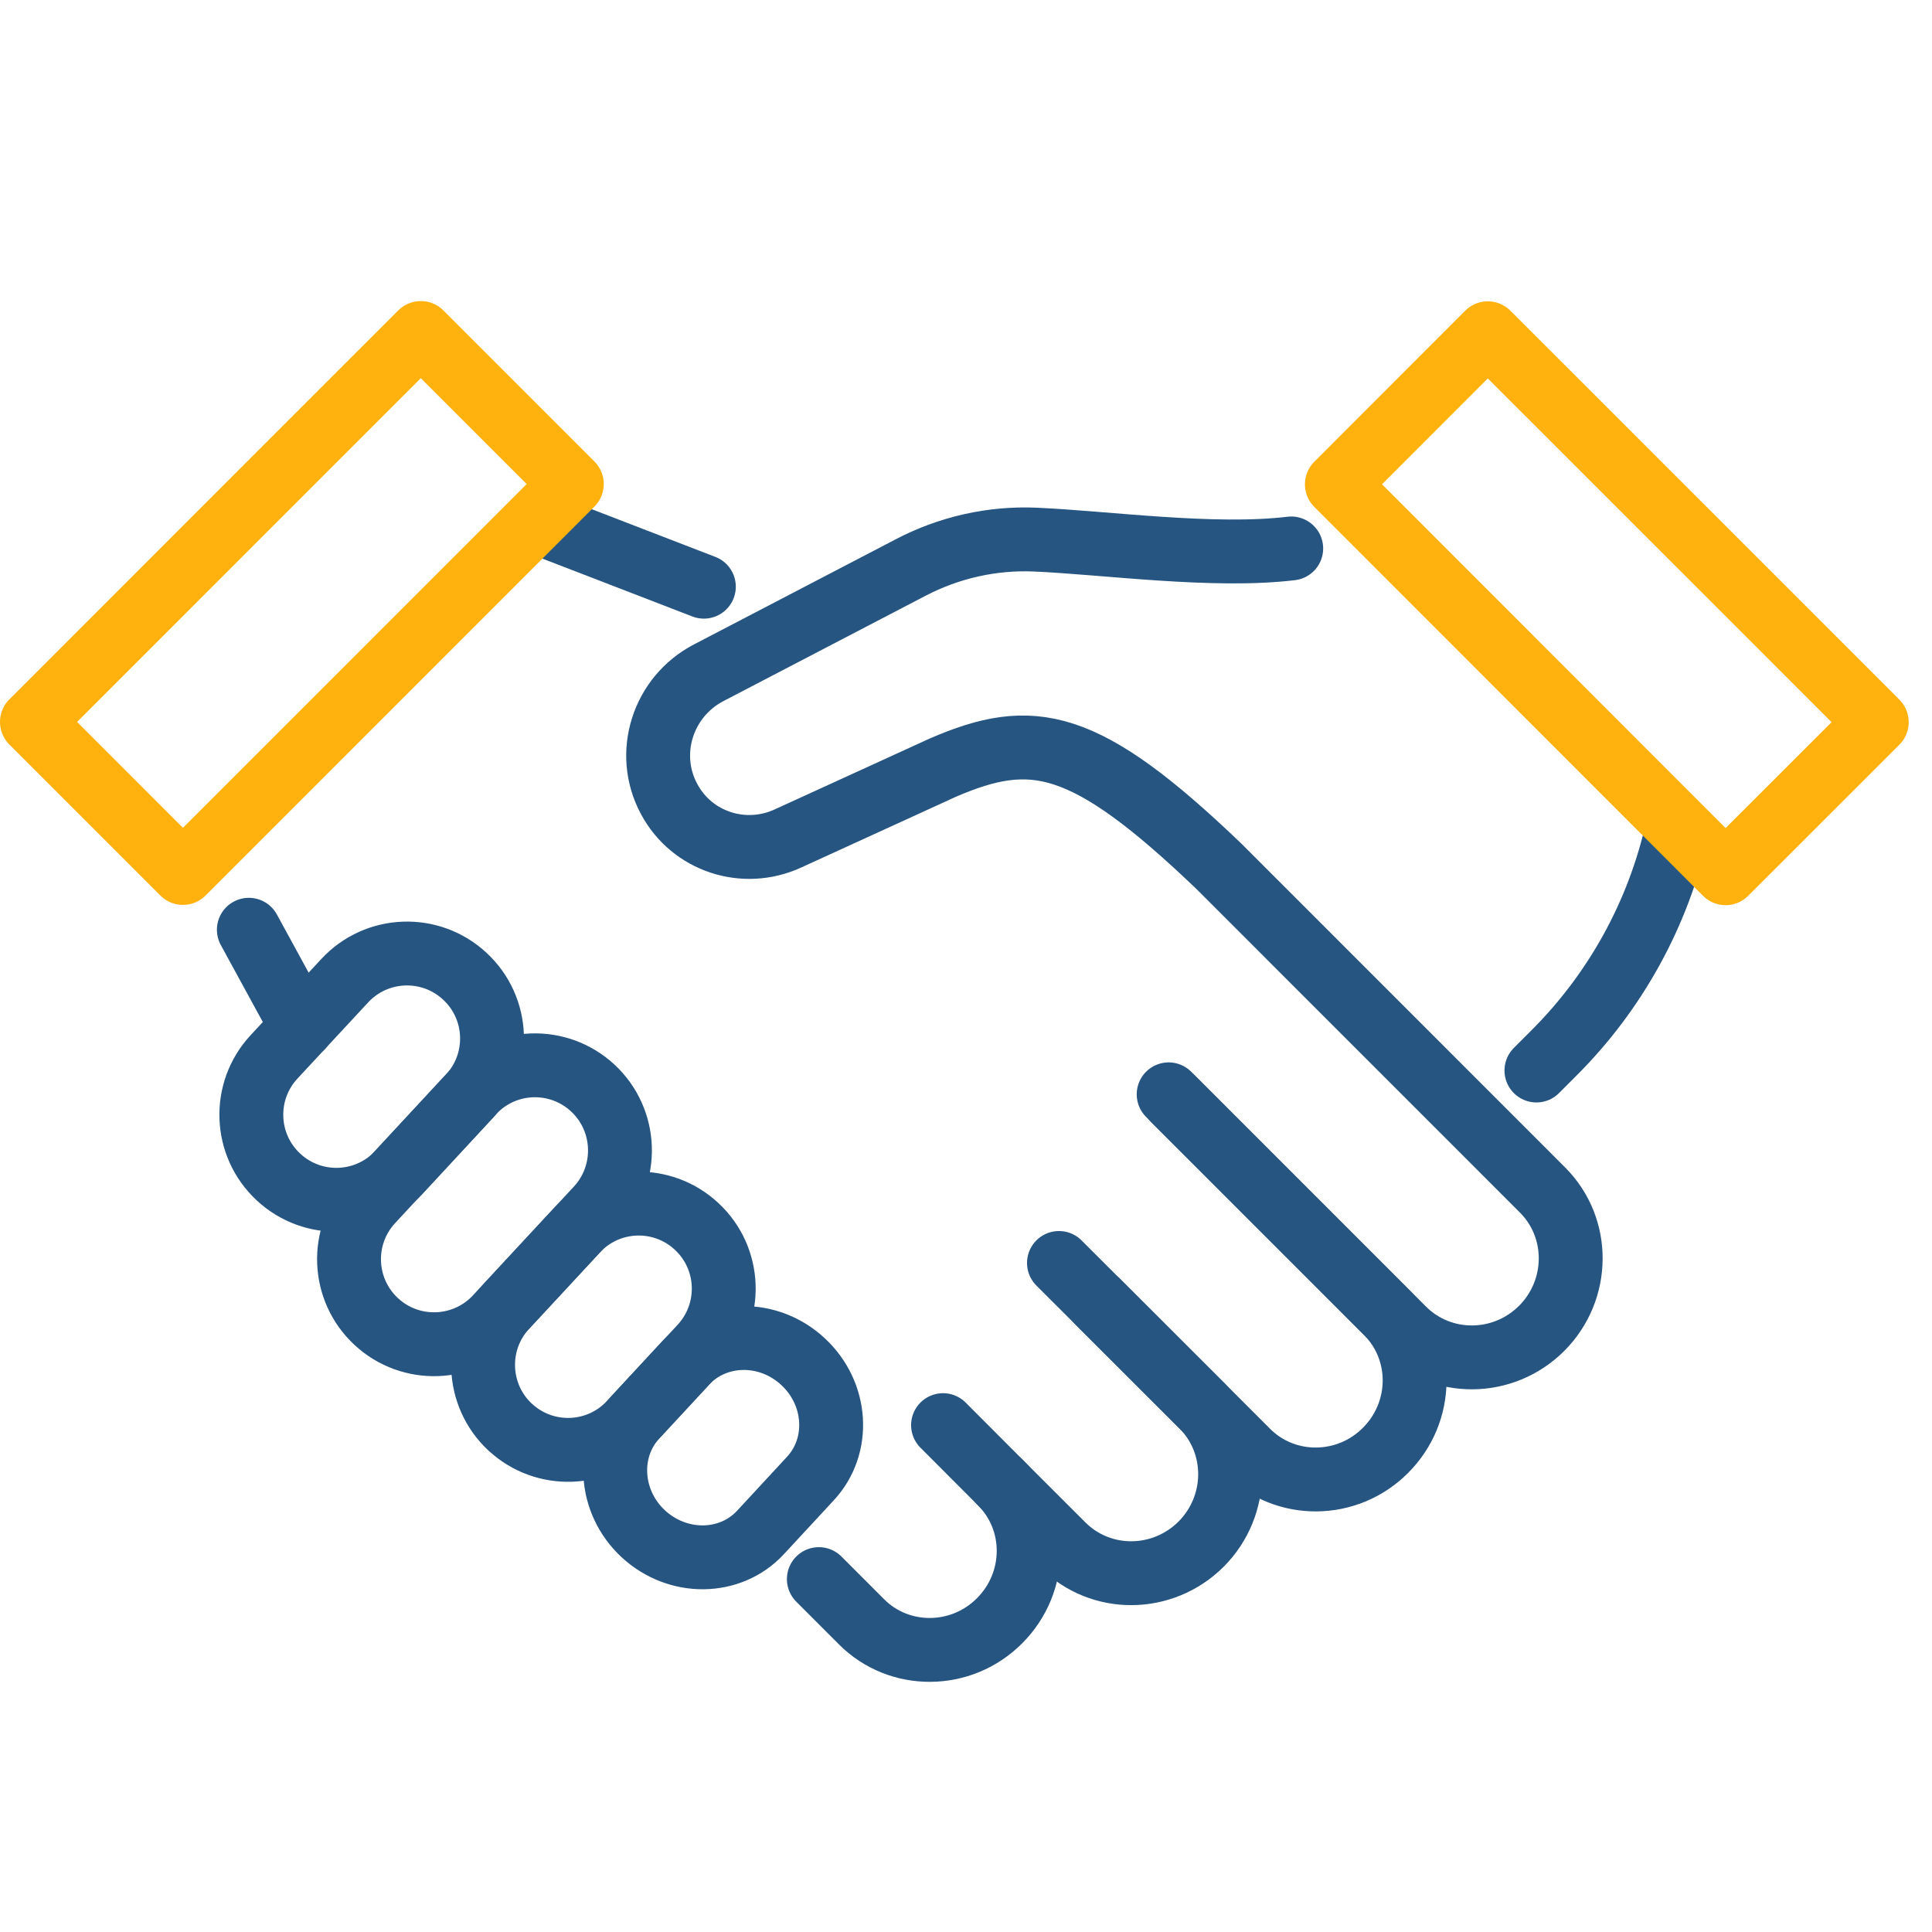 <?xml version="1.0" encoding="UTF-8"?> <svg xmlns="http://www.w3.org/2000/svg" width="121" height="121" viewBox="0 0 121 121" fill="none"><path d="M39.825 88.729L42.942 85.362C44.848 83.314 48.138 83.274 50.289 85.275C52.452 87.276 52.655 90.557 50.749 92.607L47.633 95.972C45.742 98.02 42.452 98.061 40.287 96.059C38.136 94.06 37.935 90.777 39.825 88.729Z" stroke="#265581" stroke-width="4" stroke-miterlimit="10" stroke-linecap="round" stroke-linejoin="round"></path><path d="M31.676 81.857L36.102 77.086C38.093 74.929 41.47 74.801 43.621 76.802C45.786 78.803 45.9 82.172 43.909 84.327L39.479 89.1C37.487 91.257 34.11 91.383 31.96 89.384H31.954C29.805 87.384 29.677 84.012 31.676 81.857Z" stroke="#265581" stroke-width="4" stroke-miterlimit="10" stroke-linecap="round" stroke-linejoin="round"></path><path d="M23.28 75.241L29.605 68.424C31.603 66.267 34.961 66.14 37.126 68.142C39.277 70.142 39.406 73.51 37.415 75.668L31.09 82.485C29.086 84.641 25.719 84.768 23.564 82.768C21.407 80.768 21.28 77.399 23.28 75.241Z" stroke="#265581" stroke-width="4" stroke-miterlimit="10" stroke-linecap="round" stroke-linejoin="round"></path><path d="M17.161 66.194L21.59 61.421C23.588 59.266 26.958 59.14 29.11 61.14C31.271 63.139 31.393 66.509 29.393 68.666L24.971 73.439C22.967 75.594 19.602 75.722 17.445 73.72C15.289 71.721 15.161 68.351 17.161 66.194Z" stroke="#265581" stroke-width="4" stroke-miterlimit="10" stroke-linecap="round" stroke-linejoin="round"></path><path d="M73.192 68.537L86.829 82.185C89.211 84.556 89.181 88.431 86.771 90.837C84.376 93.243 80.493 93.269 78.126 90.895L68.761 81.531" stroke="#265581" stroke-width="4" stroke-miterlimit="10" stroke-linecap="round" stroke-linejoin="round"></path><path d="M66.322 79.099L75.284 88.052C77.651 90.427 77.622 94.3 75.227 96.706C72.816 99.112 68.948 99.14 66.567 96.766L62.657 92.858" stroke="#265581" stroke-width="4" stroke-miterlimit="10" stroke-linecap="round" stroke-linejoin="round"></path><path d="M59.062 89.255L62.657 92.858C65.038 95.231 65.009 99.105 62.599 101.511C60.203 103.917 56.32 103.943 53.954 101.571L51.284 98.898" stroke="#265581" stroke-width="4" stroke-miterlimit="10" stroke-linecap="round" stroke-linejoin="round"></path><path d="M80.869 34.349C75.992 34.936 69.222 33.984 64.835 33.795C62.137 33.679 59.453 34.282 57.042 35.539L44.386 42.134C41.499 43.637 40.374 47.197 41.903 50.035C43.318 52.702 46.58 53.786 49.35 52.512L59.048 48.077C64.634 45.669 67.909 46.179 76.338 54.255L96.614 74.536C98.982 76.91 98.953 80.784 96.557 83.191C94.147 85.597 90.279 85.623 87.898 83.247L73.524 68.88" stroke="#265581" stroke-width="4" stroke-miterlimit="10" stroke-linecap="round" stroke-linejoin="round"></path><path d="M33.615 32.704L44.083 36.744" stroke="#265581" stroke-width="4" stroke-miterlimit="10" stroke-linecap="round" stroke-linejoin="round"></path><path d="M18.906 64.315L15.585 58.23" stroke="#265581" stroke-width="4" stroke-miterlimit="10" stroke-linecap="round" stroke-linejoin="round"></path><path d="M105.043 51.924C103.859 57.224 101.189 62.077 97.35 65.92L96.225 67.046" stroke="#265581" stroke-width="4" stroke-miterlimit="10" stroke-linecap="round" stroke-linejoin="round"></path><path d="M109.054 36.743L93.179 20.872L83.727 30.332L108.073 54.69L117.54 45.23L109.054 36.743Z" stroke="#FFB10D" stroke-width="4" stroke-miterlimit="10" stroke-linecap="round" stroke-linejoin="round"></path><path d="M18.906 28.304L2 45.213L11.458 54.673L35.813 30.315L26.355 20.856L18.906 28.304Z" stroke="#FFB10D" stroke-width="4" stroke-miterlimit="10" stroke-linecap="round" stroke-linejoin="round"></path></svg> 